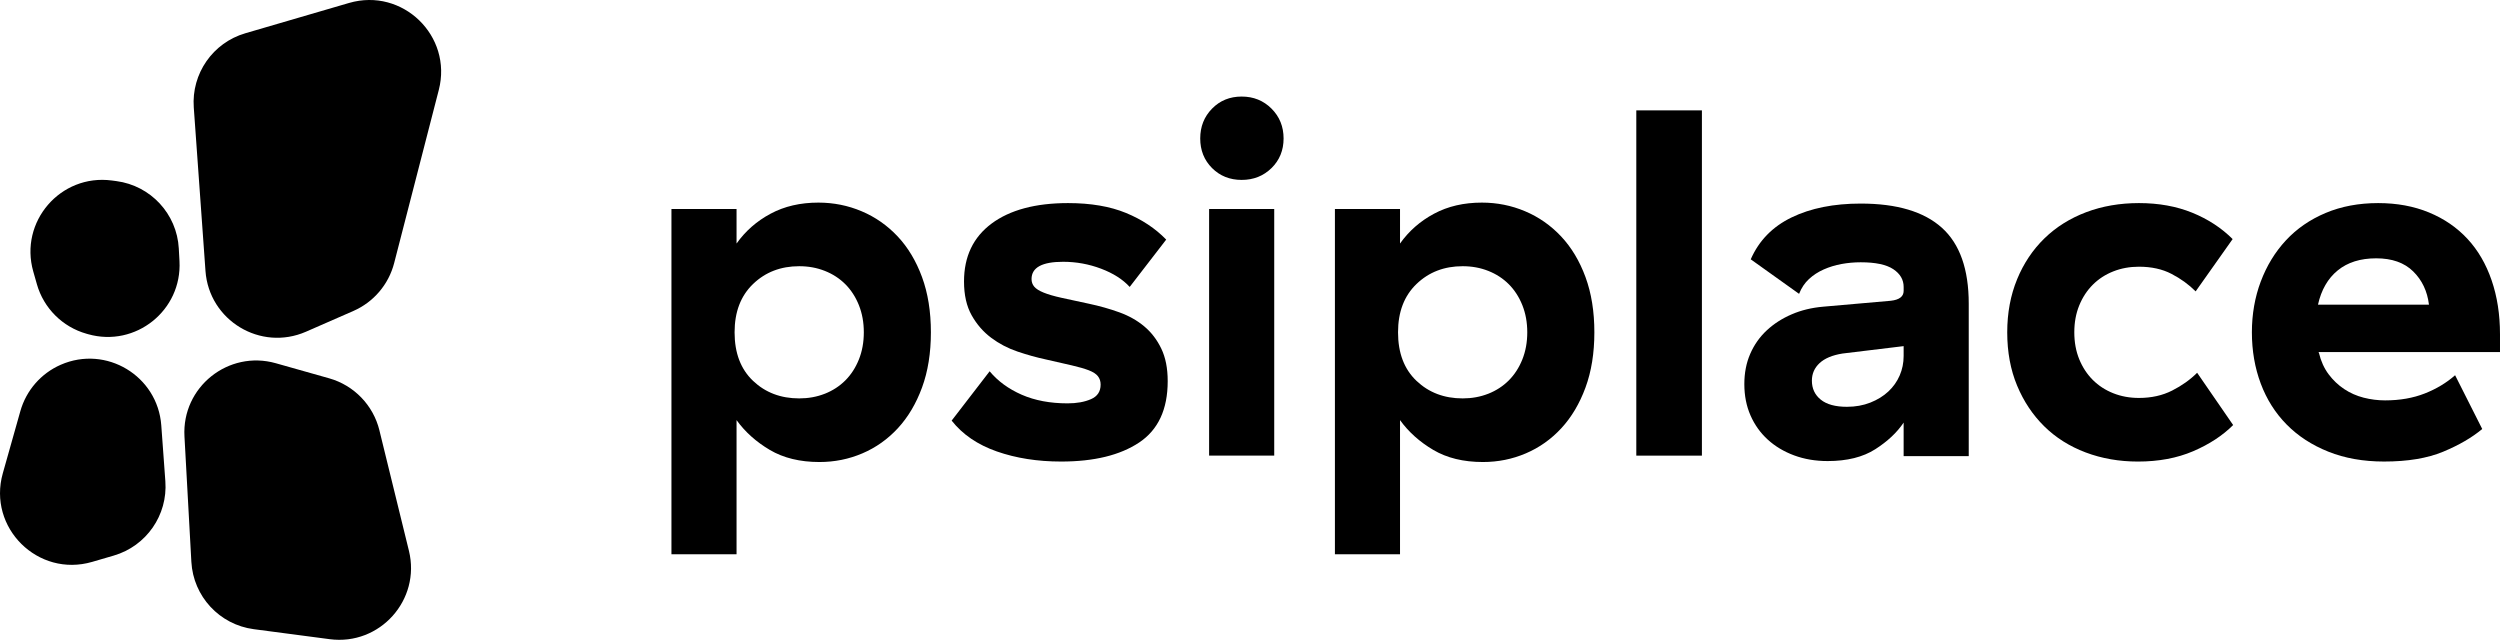 <?xml version="1.0" encoding="UTF-8"?><svg id="Layer_2" xmlns="http://www.w3.org/2000/svg" viewBox="0 0 160.091 40.973"><g id="Layer_1-2"><path d="M24.296,27.56l1.89,7.71c.771,3.146-1.861,6.084-5.073,5.661l-4.862-.64c-2.196-.289-3.875-2.1-3.997-4.312l-.442-8.035c-.174-3.155,2.809-5.543,5.849-4.684l3.415.965c1.596.451,2.826,1.725,3.221,3.335Z"/><path d="M25.241,16.844l2.858-11.085c.892-3.458-2.322-6.571-5.75-5.569l-6.64,1.94c-2.081.608-3.456,2.586-3.301,4.749l.75,10.472c.227,3.172,3.526,5.164,6.439,3.889l3.032-1.327c1.296-.567,2.259-1.699,2.612-3.068Z"/><path d="M2.363,18.202l-.233-.817c-.908-3.186,1.745-6.259,5.029-5.827l.293.039c2.196.289,3.875,2.1,3.997,4.312l.044.808c.174,3.155-2.809,5.543-5.849,4.684l-.105-.03c-1.537-.434-2.739-1.634-3.177-3.17Z"/><path d="M1.304,26.325l-1.125,3.985c-.983,3.482,2.25,6.685,5.723,5.671l1.386-.405c2.083-.609,3.459-2.59,3.301-4.755l-.261-3.58c-.231-3.17-3.528-5.157-6.439-3.883h0c-1.262.553-2.21,1.641-2.585,2.967Z"/><path d="M42.997,13.384h4.169v2.211c.569-.8,1.295-1.438,2.18-1.91.885-.475,1.905-.711,3.063-.711.969,0,1.891.184,2.764.553.874.368,1.643.905,2.307,1.61.663.706,1.184,1.574,1.563,2.606.379,1.031.568,2.211.568,3.537s-.189,2.506-.568,3.537c-.38,1.032-.896,1.9-1.548,2.606-.653.706-1.411,1.242-2.274,1.61-.863.369-1.779.553-2.748.553-1.242,0-2.301-.258-3.174-.773-.874-.516-1.585-1.152-2.133-1.911v8.592h-4.169V13.384ZM52.821,25.213c.505-.2.942-.484,1.311-.853.368-.369.658-.816.869-1.343.21-.526.315-1.105.315-1.737s-.105-1.211-.315-1.737c-.211-.526-.501-.974-.869-1.343-.368-.368-.806-.652-1.311-.852-.506-.201-1.053-.301-1.643-.301-1.18,0-2.164.379-2.953,1.137-.79.758-1.185,1.79-1.185,3.096,0,1.326.395,2.363,1.185,3.111.789.748,1.773,1.121,2.953,1.121.59,0,1.137-.1,1.643-.3Z"/><path d="M63.497,14.316c1.18-.873,2.812-1.311,4.896-1.311,1.453,0,2.69.211,3.712.632s1.879.989,2.574,1.706l-2.338,3.031c-.441-.484-1.053-.873-1.832-1.168-.778-.295-1.59-.442-2.432-.442-1.348,0-2.021.368-2.021,1.105,0,.189.058.353.174.489.115.137.315.264.6.379.284.116.664.227,1.138.332s1.058.231,1.753.379c.694.147,1.348.332,1.958.553s1.143.521,1.595.9c.453.379.816.853,1.09,1.422.274.568.411,1.263.411,2.084,0,1.811-.611,3.121-1.832,3.933-1.222.811-2.885,1.216-4.99,1.216-1.517,0-2.891-.216-4.122-.647-1.232-.432-2.195-1.09-2.891-1.974l2.433-3.159c.526.632,1.211,1.132,2.053,1.501.843.368,1.821.553,2.938.553.59,0,1.09-.09,1.5-.27.411-.178.616-.488.616-.932,0-.21-.058-.389-.174-.537-.115-.146-.311-.273-.584-.379-.274-.105-.637-.21-1.09-.315-.453-.104-1.006-.231-1.658-.379-.59-.126-1.195-.295-1.816-.505-.621-.211-1.185-.506-1.689-.885-.506-.379-.922-.858-1.248-1.438s-.489-1.301-.489-2.164c0-1.6.59-2.837,1.769-3.711Z"/><path d="M77.616,6.956c.506-.516,1.138-.773,1.896-.773s1.396.258,1.911.773.773,1.152.773,1.911c0,.758-.258,1.39-.773,1.896-.516.505-1.153.758-1.911.758s-1.39-.253-1.896-.758c-.505-.506-.758-1.138-.758-1.896,0-.759.253-1.396.758-1.911ZM81.597,29.177h-4.17v-15.793h4.17v15.793Z"/><path d="M85.483,13.384h4.169v2.211c.568-.8,1.295-1.438,2.18-1.91.885-.475,1.905-.711,3.063-.711.969,0,1.891.184,2.764.553.874.368,1.643.905,2.307,1.61.663.706,1.184,1.574,1.563,2.606.379,1.031.568,2.211.568,3.537s-.189,2.506-.568,3.537c-.38,1.032-.896,1.9-1.548,2.606-.653.706-1.411,1.242-2.274,1.61-.863.369-1.779.553-2.748.553-1.242,0-2.301-.258-3.174-.773-.874-.516-1.585-1.152-2.133-1.911v8.592h-4.169V13.384ZM95.306,25.213c.505-.2.942-.484,1.311-.853.368-.369.658-.816.869-1.343.21-.526.315-1.105.315-1.737s-.105-1.211-.315-1.737c-.211-.526-.501-.974-.869-1.343-.368-.368-.806-.652-1.311-.852-.506-.201-1.053-.301-1.643-.301-1.18,0-2.164.379-2.953,1.137-.79.758-1.185,1.79-1.185,3.096,0,1.326.395,2.363,1.185,3.111.789.748,1.773,1.121,2.953,1.121.59,0,1.137-.1,1.643-.3Z"/><path d="M108.984,29.177h-4.201V7.068h4.201v22.109Z"/><path d="M114.732,13.921c1.222-.59,2.695-.885,4.422-.885,2.316,0,4.048.516,5.196,1.548,1.147,1.032,1.721,2.653,1.721,4.864v9.76h-4.169v-2.147c-.421.632-1.026,1.2-1.816,1.706-.789.505-1.806.758-3.048.758-.779,0-1.495-.121-2.147-.363-.653-.242-1.217-.579-1.69-1.011s-.842-.948-1.105-1.548c-.263-.6-.395-1.269-.395-2.006,0-.716.126-1.363.379-1.942s.605-1.079,1.059-1.501c.452-.42.984-.763,1.595-1.025.61-.264,1.284-.427,2.021-.49l4.327-.379c.548-.062.821-.273.821-.632v-.253c0-.463-.221-.842-.663-1.137s-1.138-.442-2.085-.442c-.421,0-.832.037-1.231.11-.4.074-.779.189-1.138.348-.357.158-.674.363-.947.616s-.484.568-.632.947l-3.096-2.211c.526-1.2,1.4-2.095,2.622-2.685ZM117.985,22.639c-.652.104-1.142.311-1.469.616-.326.305-.489.679-.489,1.121,0,.505.189.91.568,1.216s.938.458,1.674.458c.548,0,1.048-.09,1.501-.269.452-.179.837-.416,1.152-.71.316-.295.559-.638.727-1.027.169-.39.253-.805.253-1.248v-.631l-3.917.474Z"/><path d="M129.167,17.885c.421-1.021,1.006-1.896,1.753-2.622.748-.727,1.638-1.283,2.669-1.674,1.032-.389,2.158-.584,3.38-.584,1.264,0,2.4.205,3.411.615,1.011.411,1.874.975,2.59,1.69l-2.368,3.349c-.442-.443-.958-.816-1.548-1.121-.59-.307-1.285-.459-2.085-.459-.59,0-1.137.101-1.643.301-.505.199-.942.484-1.311.853s-.658.811-.869,1.327c-.21.516-.315,1.089-.315,1.721s.105,1.205.315,1.722c.211.516.501.958.869,1.326s.806.653,1.311.853c.506.201,1.053.301,1.643.301.8,0,1.511-.158,2.132-.475.621-.315,1.153-.694,1.596-1.137l2.306,3.348c-.674.674-1.527,1.232-2.559,1.675-1.032.442-2.211.663-3.538.663-1.2,0-2.316-.195-3.348-.584-1.032-.39-1.916-.947-2.653-1.674s-1.316-1.596-1.737-2.606-.632-2.147-.632-3.411c0-1.242.211-2.374.632-3.396Z"/><path d="M144.772,18.027c.38-1.01.916-1.889,1.611-2.637s1.542-1.332,2.543-1.753c1-.421,2.121-.632,3.363-.632,1.2,0,2.285.2,3.254.6.969.4,1.79.964,2.464,1.69s1.189,1.61,1.547,2.653c.358,1.042.537,2.195.537,3.459v1.137h-11.623l.031.062c.126.527.332.979.616,1.359.284.379.615.694.995.947.379.252.795.437,1.247.553.453.115.911.174,1.374.174.947,0,1.795-.148,2.543-.443.747-.294,1.395-.684,1.942-1.168l1.737,3.443c-.653.547-1.484,1.031-2.495,1.452s-2.274.632-3.791.632c-1.326,0-2.516-.211-3.568-.632-1.054-.421-1.943-1-2.669-1.737-.727-.736-1.279-1.61-1.659-2.621-.379-1.011-.568-2.105-.568-3.285,0-1.158.189-2.242.568-3.254ZM154.532,17.38c-.568-.559-1.358-.838-2.369-.838s-1.832.258-2.464.774c-.632.516-1.053,1.247-1.264,2.195h7.107c-.105-.863-.442-1.574-1.011-2.132Z"/></g></svg>